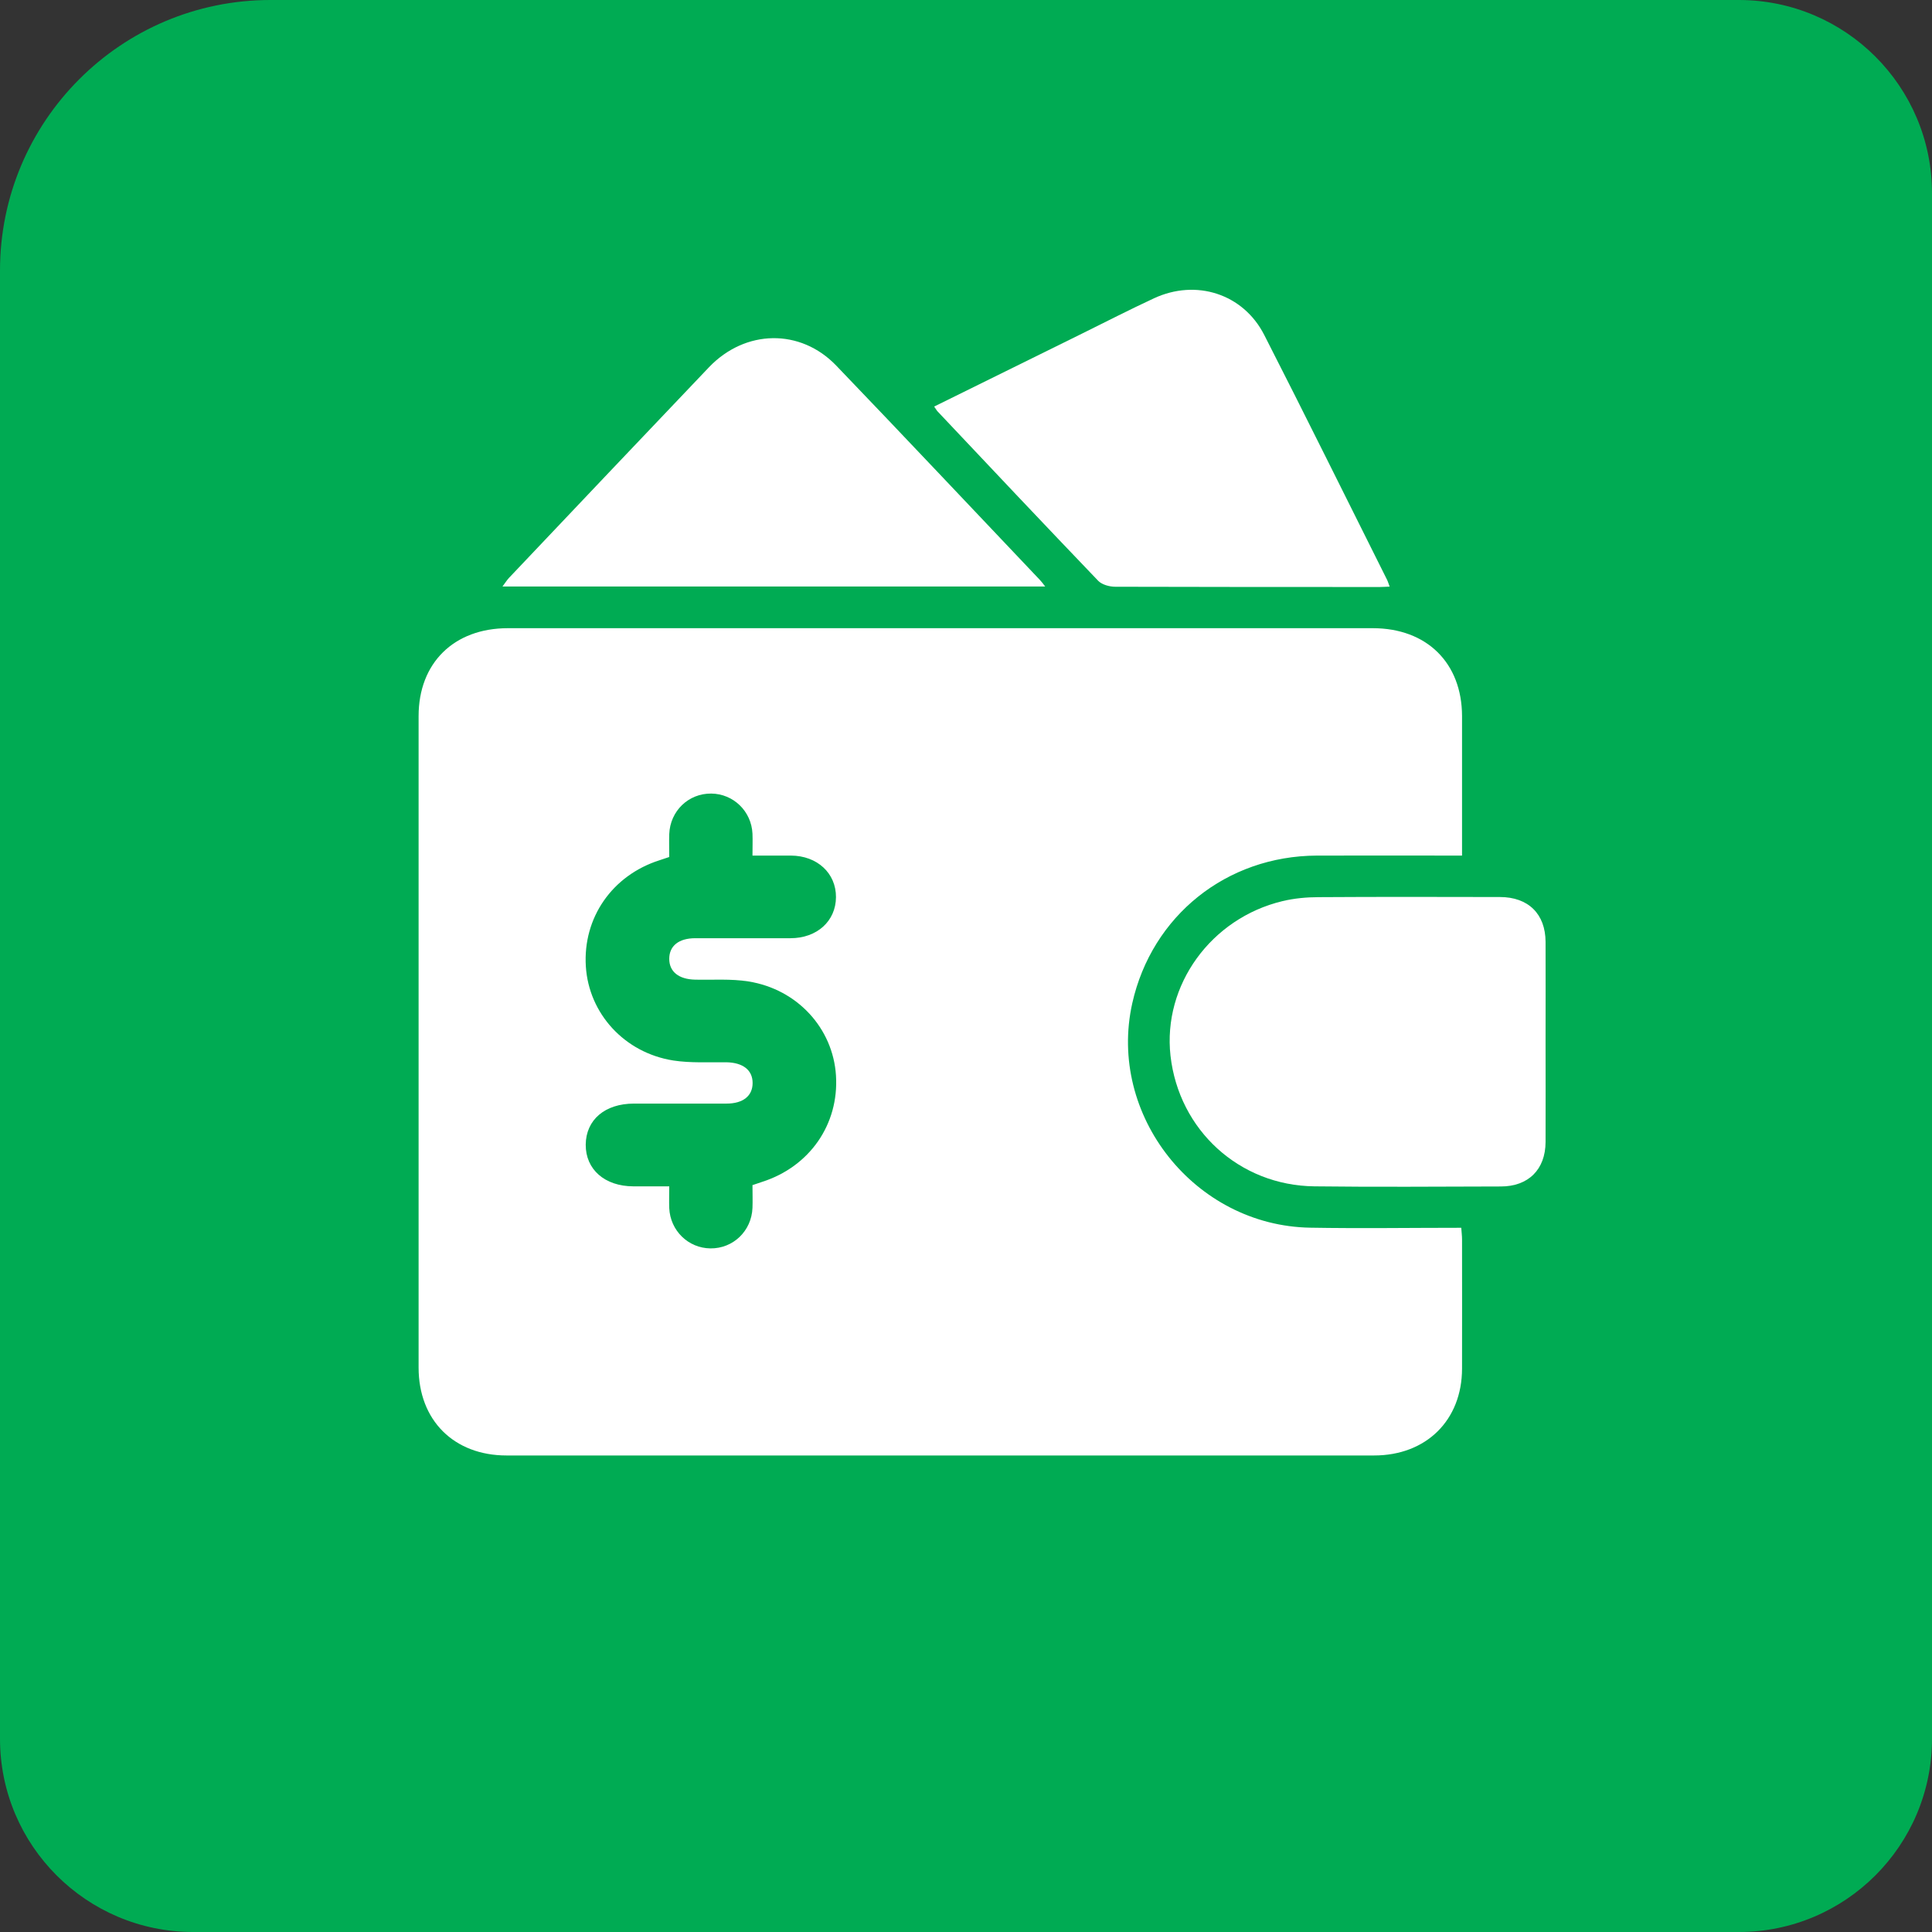 <svg xmlns="http://www.w3.org/2000/svg" width="60" height="60" viewBox="0 0 60 60" fill="none"><rect x="0" y="0" width="60" height="60" fill="#333333" stroke="none"/><path d="M8.4 0H54C57.312 0 60 2.688 60 6V54C60 57.312 57.312 60 54 60H6C2.688 60 0 57.312 0 54V8.4C0 3.768 3.756 0 8.4 0Z" fill="#00AB53"></path><path d="M15.048 15.132V16.308H13.848V15.132H15.048Z" fill="#00AB53"></path><path d="M45.409 26.571C43.866 26.571 42.383 26.567 40.896 26.571C38.09 26.583 35.774 28.438 35.164 31.155C34.387 34.631 37.1 38.067 40.692 38.127C42.243 38.154 43.794 38.13 45.381 38.13C45.389 38.261 45.405 38.377 45.405 38.492C45.405 39.831 45.409 41.169 45.405 42.508C45.401 44.105 44.295 45.201 42.672 45.201C33.694 45.201 24.712 45.201 15.733 45.201C14.094 45.201 13 44.105 13 42.472C13 35.727 13 28.983 13 22.238C13 20.589 14.098 19.509 15.774 19.509C24.727 19.509 33.678 19.509 42.632 19.509C44.307 19.509 45.401 20.585 45.405 22.238C45.405 23.668 45.405 25.098 45.405 26.571H45.409ZM23.373 36.804C23.493 36.764 23.581 36.732 23.669 36.704C25.144 36.232 26.058 34.917 25.962 33.4C25.87 31.938 24.764 30.722 23.245 30.48C22.703 30.393 22.142 30.436 21.589 30.424C21.08 30.413 20.784 30.178 20.784 29.777C20.784 29.376 21.08 29.137 21.593 29.137C22.579 29.137 23.565 29.137 24.547 29.137C25.373 29.137 25.958 28.605 25.962 27.862C25.966 27.119 25.381 26.575 24.563 26.571C24.174 26.571 23.79 26.571 23.369 26.571C23.369 26.317 23.377 26.103 23.369 25.892C23.337 25.193 22.776 24.653 22.09 24.645C21.381 24.637 20.812 25.185 20.784 25.904C20.776 26.142 20.784 26.381 20.784 26.615C20.663 26.655 20.575 26.683 20.487 26.714C19.012 27.183 18.098 28.502 18.194 30.015C18.287 31.477 19.393 32.697 20.912 32.935C21.453 33.018 22.014 32.983 22.567 32.99C23.076 33.002 23.373 33.233 23.373 33.634C23.373 34.035 23.076 34.273 22.563 34.273C21.605 34.273 20.647 34.273 19.689 34.273C18.788 34.273 18.198 34.774 18.19 35.548C18.186 36.319 18.78 36.84 19.669 36.843C20.03 36.843 20.391 36.843 20.784 36.843C20.784 37.098 20.776 37.308 20.784 37.519C20.816 38.218 21.373 38.762 22.062 38.77C22.768 38.778 23.341 38.23 23.369 37.511C23.377 37.284 23.369 37.058 23.369 36.8L23.373 36.804Z" fill="white"></path><path d="M47.999 32.339C47.999 33.384 48.003 34.424 47.999 35.469C47.995 36.319 47.466 36.847 46.608 36.847C44.68 36.851 42.748 36.867 40.82 36.843C38.488 36.816 36.612 35.096 36.351 32.788C36.107 30.595 37.606 28.518 39.83 27.985C40.195 27.898 40.576 27.862 40.953 27.862C42.828 27.85 44.704 27.854 46.58 27.858C47.462 27.858 47.995 28.383 47.999 29.249C48.003 30.277 47.999 31.306 47.999 32.339Z" fill="white"></path><path d="M29.013 12.625C30.556 11.862 32.075 11.112 33.594 10.365C34.343 9.995 35.085 9.614 35.838 9.264C37.145 8.657 38.608 9.121 39.261 10.4C40.552 12.927 41.806 15.469 43.077 18.007C43.105 18.063 43.121 18.126 43.157 18.218C43.033 18.222 42.945 18.23 42.852 18.23C40.115 18.23 37.373 18.23 34.636 18.222C34.456 18.222 34.223 18.158 34.107 18.039C32.436 16.295 30.776 14.536 29.117 12.776C29.089 12.748 29.073 12.712 29.013 12.629V12.625Z" fill="white"></path><path d="M32.459 18.214H15.605C15.686 18.107 15.738 18.023 15.802 17.952C17.874 15.767 19.942 13.582 22.018 11.405C23.145 10.226 24.856 10.194 25.97 11.354C28.09 13.562 30.191 15.795 32.299 18.015C32.343 18.059 32.379 18.111 32.459 18.214Z" fill="white"></path></svg>